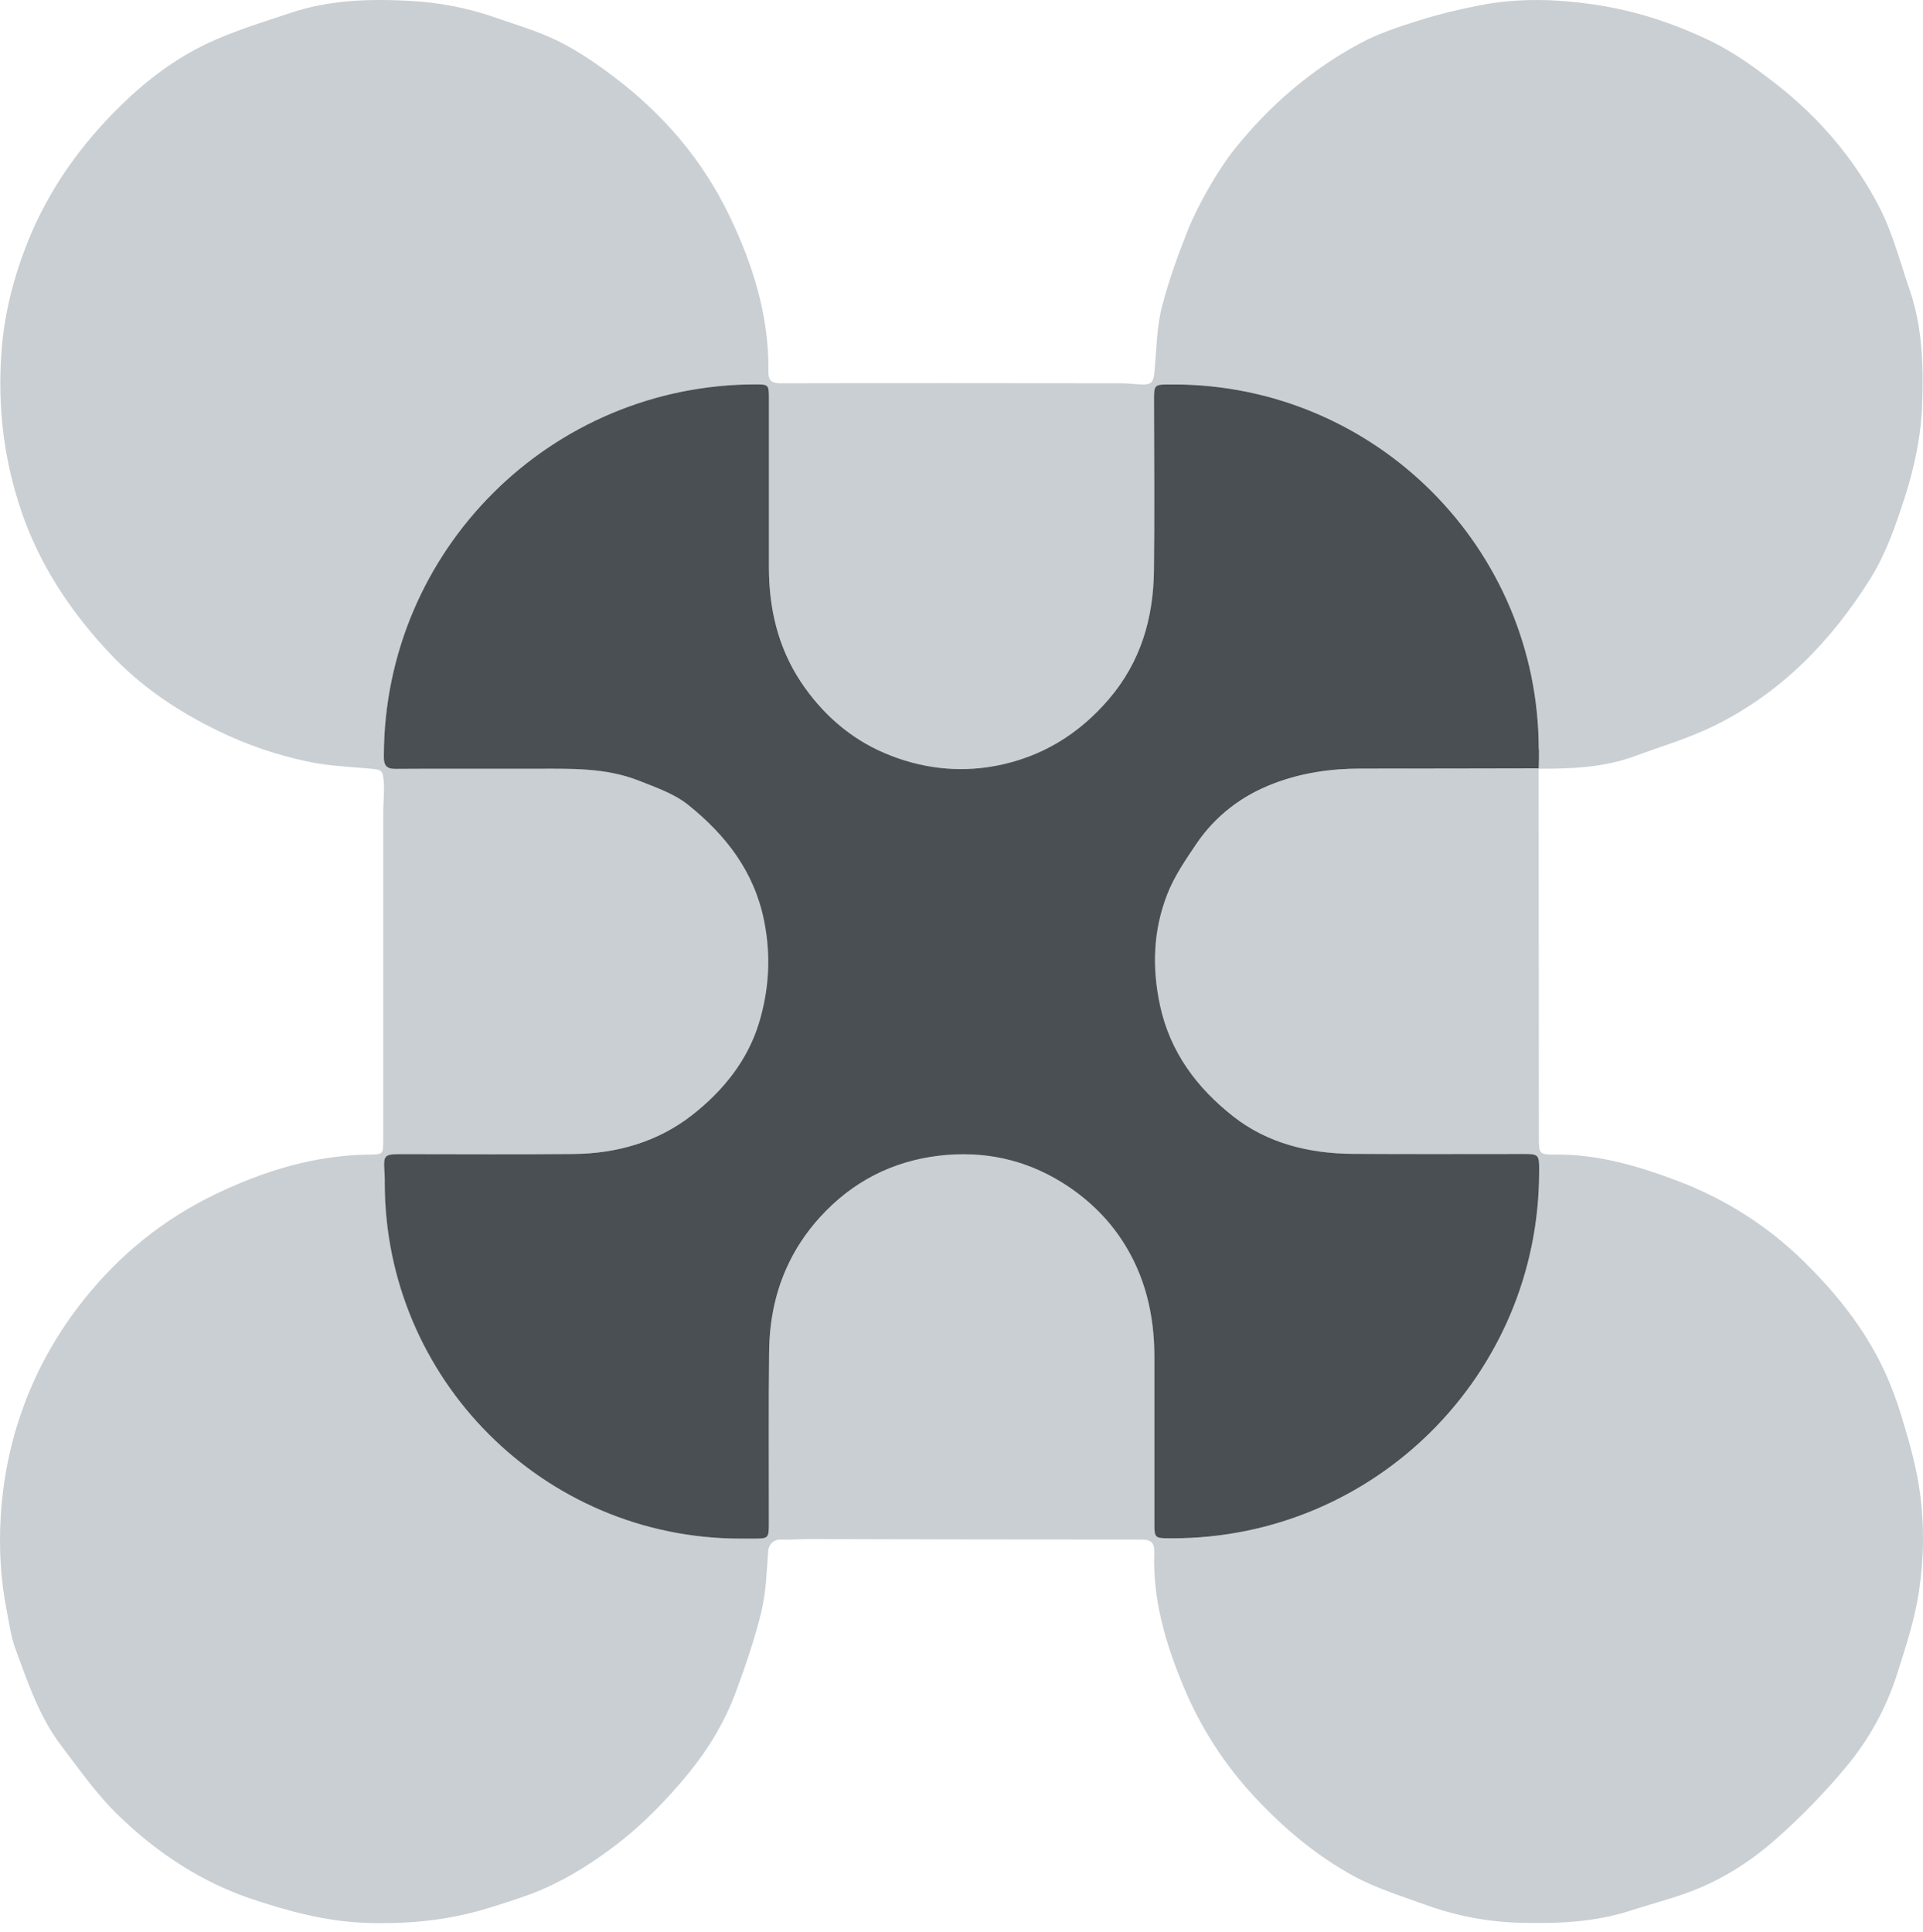 <svg width="200" height="201" viewBox="0 0 200 201" fill="none" xmlns="http://www.w3.org/2000/svg">
<path d="M160.025 79.938C160.032 92.733 160.038 105.521 160.051 118.323C160.051 120.033 160.097 120.106 161.742 120.092C166.176 120.046 170.334 121.27 174.419 122.809C179.379 124.684 183.78 127.467 187.569 131.177C190.641 134.183 193.358 137.499 195.358 141.321C196.345 143.222 197.134 145.248 197.759 147.301C198.555 149.906 199.318 152.564 199.68 155.248C200.147 158.701 200.101 162.201 199.555 165.694C199.108 168.589 198.193 171.325 197.318 174.095C196.18 177.68 194.391 180.923 192.023 183.765C189.779 186.462 187.306 189.001 184.674 191.324C181.905 193.771 178.747 195.744 175.208 196.981C173.34 197.639 171.419 198.139 169.538 198.751C165.794 199.961 161.939 200.099 158.058 200.001C154.677 199.908 151.394 199.27 148.223 198.119C145.691 197.198 143.079 196.396 140.737 195.113C136.797 192.955 133.396 190.067 130.317 186.732C127.225 183.37 124.837 179.607 123.107 175.47C121.258 171.042 119.87 166.431 120.048 161.523C120.087 160.53 119.778 160.135 118.706 160.142C107.148 160.148 95.589 160.116 84.031 160.089C83.077 160.089 82.117 160.181 81.163 160.142C80.505 160.116 79.953 160.635 79.9 161.287C79.735 163.411 79.683 165.582 79.189 167.635C78.499 170.477 77.545 173.266 76.525 176.016C75.387 179.075 73.703 181.884 71.644 184.41C69.243 187.35 66.592 190.047 63.513 192.324C60.941 194.225 58.237 195.869 55.244 196.994C53.705 197.567 52.139 198.067 50.567 198.54C46.462 199.783 42.265 200.158 37.989 200.007C33.969 199.862 30.16 198.843 26.378 197.593C20.964 195.81 16.332 192.725 12.3 188.817C10.083 186.673 8.274 184.081 6.393 181.614C4.077 178.581 2.88 174.976 1.584 171.45C1.13 170.207 0.959 168.865 0.702 167.556C0.071 164.346 -0.12 161.102 0.071 157.839C0.307 153.787 1.103 149.88 2.538 146.044C4.018 142.084 6.083 138.505 8.695 135.216C12.458 130.486 17.03 126.789 22.51 124.164C27.582 121.737 32.831 120.152 38.489 120.092C39.831 120.079 39.857 120.027 39.857 118.665V84.503C39.857 83.51 39.982 82.516 39.923 81.523C39.831 80.036 39.752 80.063 38.272 79.931C36.16 79.747 34.022 79.655 31.956 79.207C28.713 78.517 25.588 77.445 22.582 75.971C18.411 73.938 14.642 71.386 11.478 68.024C7.702 64.018 4.629 59.558 2.63 54.328C0.459 48.519 -0.304 42.572 0.163 36.474C0.459 32.586 1.419 28.817 2.886 25.152C5.083 19.673 8.425 15.022 12.596 10.943C15.221 8.378 18.174 6.134 21.483 4.555C24.279 3.227 27.286 2.325 30.226 1.339C34.292 -0.03 38.515 -0.135 42.738 0.095C45.731 0.26 48.692 0.839 51.52 1.825C53.724 2.595 55.994 3.253 58.079 4.286C60.112 5.299 62.033 6.615 63.849 7.989C68.966 11.864 73.065 16.614 75.867 22.455C78.328 27.58 79.992 32.889 79.92 38.632C79.906 39.559 80.203 39.868 81.163 39.868C92.991 39.842 104.826 39.855 116.66 39.868C117.311 39.868 117.956 39.954 118.607 39.987C119.745 40.046 119.962 39.803 120.068 38.684C120.285 36.402 120.285 34.06 120.857 31.869C121.554 29.185 122.502 26.554 123.528 23.968C124.554 21.383 126.679 17.666 128.363 15.561C132.014 10.983 136.376 7.226 141.5 4.483C143.441 3.444 145.592 2.753 147.704 2.089C149.783 1.437 151.921 0.931 154.058 0.523C157.933 -0.22 161.814 -0.102 165.715 0.457C170.031 1.082 174.129 2.424 178.004 4.312C180.405 5.483 182.629 7.108 184.747 8.759C189.22 12.259 192.884 16.541 195.476 21.574C196.858 24.258 197.614 27.258 198.608 30.132C199.936 33.987 200.055 37.987 199.917 42.013C199.798 45.381 199.108 48.644 198.068 51.848C197.127 54.749 196.134 57.63 194.503 60.229C190.444 66.702 185.26 72.037 178.359 75.458C175.708 76.773 172.827 77.615 170.037 78.648C166.794 79.852 163.406 79.964 160.005 79.964C160.019 79.589 160.045 79.207 160.045 78.832V77.964C160.032 56.979 143.013 39.98 122.035 39.98H121.666C120.041 39.98 120.028 40.02 120.028 41.651C120.041 47.552 120.094 53.453 120.022 59.347C119.962 64.301 118.647 68.84 115.344 72.701C112.207 76.372 108.325 78.747 103.582 79.648C99.589 80.405 95.655 79.885 91.991 78.319C88.386 76.78 85.459 74.182 83.281 70.892C80.913 67.3 79.979 63.261 79.979 58.985V41.388C79.979 40.026 79.926 39.974 78.617 39.974C57.29 39.974 39.989 57.229 39.929 78.556V78.754C39.929 79.582 40.193 79.977 41.127 79.971C45.962 79.931 50.797 79.971 55.639 79.957C59.303 79.951 63 79.819 66.487 81.207C68.256 81.911 70.151 82.562 71.598 83.727C75.473 86.845 78.426 90.608 79.466 95.726C80.209 99.377 79.999 102.896 78.953 106.37C77.755 110.33 75.183 113.475 72.012 115.961C68.447 118.757 64.184 119.987 59.645 120.027C53.777 120.079 47.916 120.046 42.048 120.046C39.864 120.046 39.87 120.04 40.008 122.184L40.021 122.671C40.021 122.783 40.021 122.888 40.021 123C40.008 143.446 56.573 160.037 77.019 160.043C77.479 160.043 77.926 160.043 78.354 160.043C79.933 160.043 79.972 160.017 79.972 158.445C79.979 152.511 79.933 146.577 79.999 140.643C80.031 137.65 80.544 134.743 81.775 131.966C82.663 129.973 83.821 128.223 85.301 126.605C88.656 122.921 92.8 120.796 97.695 120.217C102.253 119.685 106.562 120.579 110.483 123.02C112.976 124.572 115.114 126.585 116.713 129.033C119.101 132.677 120.068 136.788 120.068 141.13V158.517C120.068 159.945 120.12 160.01 121.581 160.017H121.956C142.994 160.017 160.051 142.985 160.084 121.954V121.487C160.084 120.171 159.959 120.04 158.611 120.04C152.644 120.04 146.677 120.066 140.711 120.027C136.185 120 131.85 118.941 128.284 116.145C124.528 113.192 121.712 109.495 120.653 104.58C119.805 100.614 119.956 96.792 121.39 93.081C122.114 91.207 123.291 89.483 124.429 87.799C126.423 84.858 129.172 82.766 132.481 81.51C135.382 80.405 138.428 79.957 141.546 79.964C147.717 79.971 153.894 79.944 160.065 79.938H160.058H160.025Z" fill="#CACFD3"/>
<path d="M160.038 77.971C160.025 56.986 143.007 39.987 122.028 39.987H121.66C120.035 39.987 120.022 40.026 120.022 41.658C120.035 47.559 120.088 53.453 120.015 59.354C119.956 64.308 118.64 68.847 115.338 72.708C112.2 76.379 108.319 78.754 103.576 79.655C99.583 80.412 95.649 79.892 91.984 78.326C88.38 76.787 85.452 74.188 83.275 70.899C80.906 67.307 79.972 63.268 79.972 58.992V41.395C79.972 40.033 79.92 39.98 78.611 39.98C57.283 39.98 39.982 57.236 39.923 78.563V78.76C39.923 79.589 40.186 79.984 41.12 79.977C45.955 79.938 50.79 79.977 55.632 79.964C59.296 79.958 62.993 79.826 66.48 81.214C68.25 81.918 70.144 82.569 71.591 83.734C75.466 86.852 78.42 90.615 79.459 95.733C80.203 99.384 79.992 102.903 78.946 106.377C77.749 110.337 75.177 113.481 72.006 115.968C68.44 118.764 64.177 119.994 59.638 120.033C53.77 120.086 47.909 120.053 42.041 120.047C39.857 120.047 39.864 120.04 40.002 122.185C40.002 122.349 40.015 122.513 40.015 122.671C40.015 122.783 40.015 122.888 40.015 123C40.002 143.446 56.566 160.037 77.012 160.043C77.472 160.043 77.92 160.043 78.347 160.043C79.933 160.043 79.966 160.017 79.966 158.445C79.972 152.511 79.926 146.577 79.992 140.644C80.025 137.65 80.538 134.743 81.775 131.96C82.663 129.967 83.821 128.217 85.294 126.599C88.649 122.915 92.794 120.79 97.688 120.211C102.247 119.678 106.556 120.573 110.476 123.013C112.97 124.566 115.108 126.579 116.706 129.026C119.094 132.671 120.061 136.775 120.061 141.124V158.511C120.061 159.938 120.114 160.004 121.574 160.01H121.949C142.987 160.01 160.045 142.979 160.078 121.948V121.481C160.078 120.165 159.953 120.033 158.604 120.033C152.638 120.033 146.671 120.06 140.704 120.02C136.178 119.994 131.843 118.935 128.278 116.139C124.521 113.185 121.706 109.488 120.647 104.567C119.798 100.601 119.949 96.779 121.384 93.068C122.107 91.194 123.285 89.47 124.423 87.786C126.416 84.845 129.166 82.753 132.475 81.497C135.376 80.392 138.422 79.944 141.54 79.951C147.697 79.958 153.868 79.931 160.025 79.925C160.038 79.556 160.058 79.188 160.058 78.826V77.958L160.038 77.971Z" fill="#4A4F53"/>
</svg>
